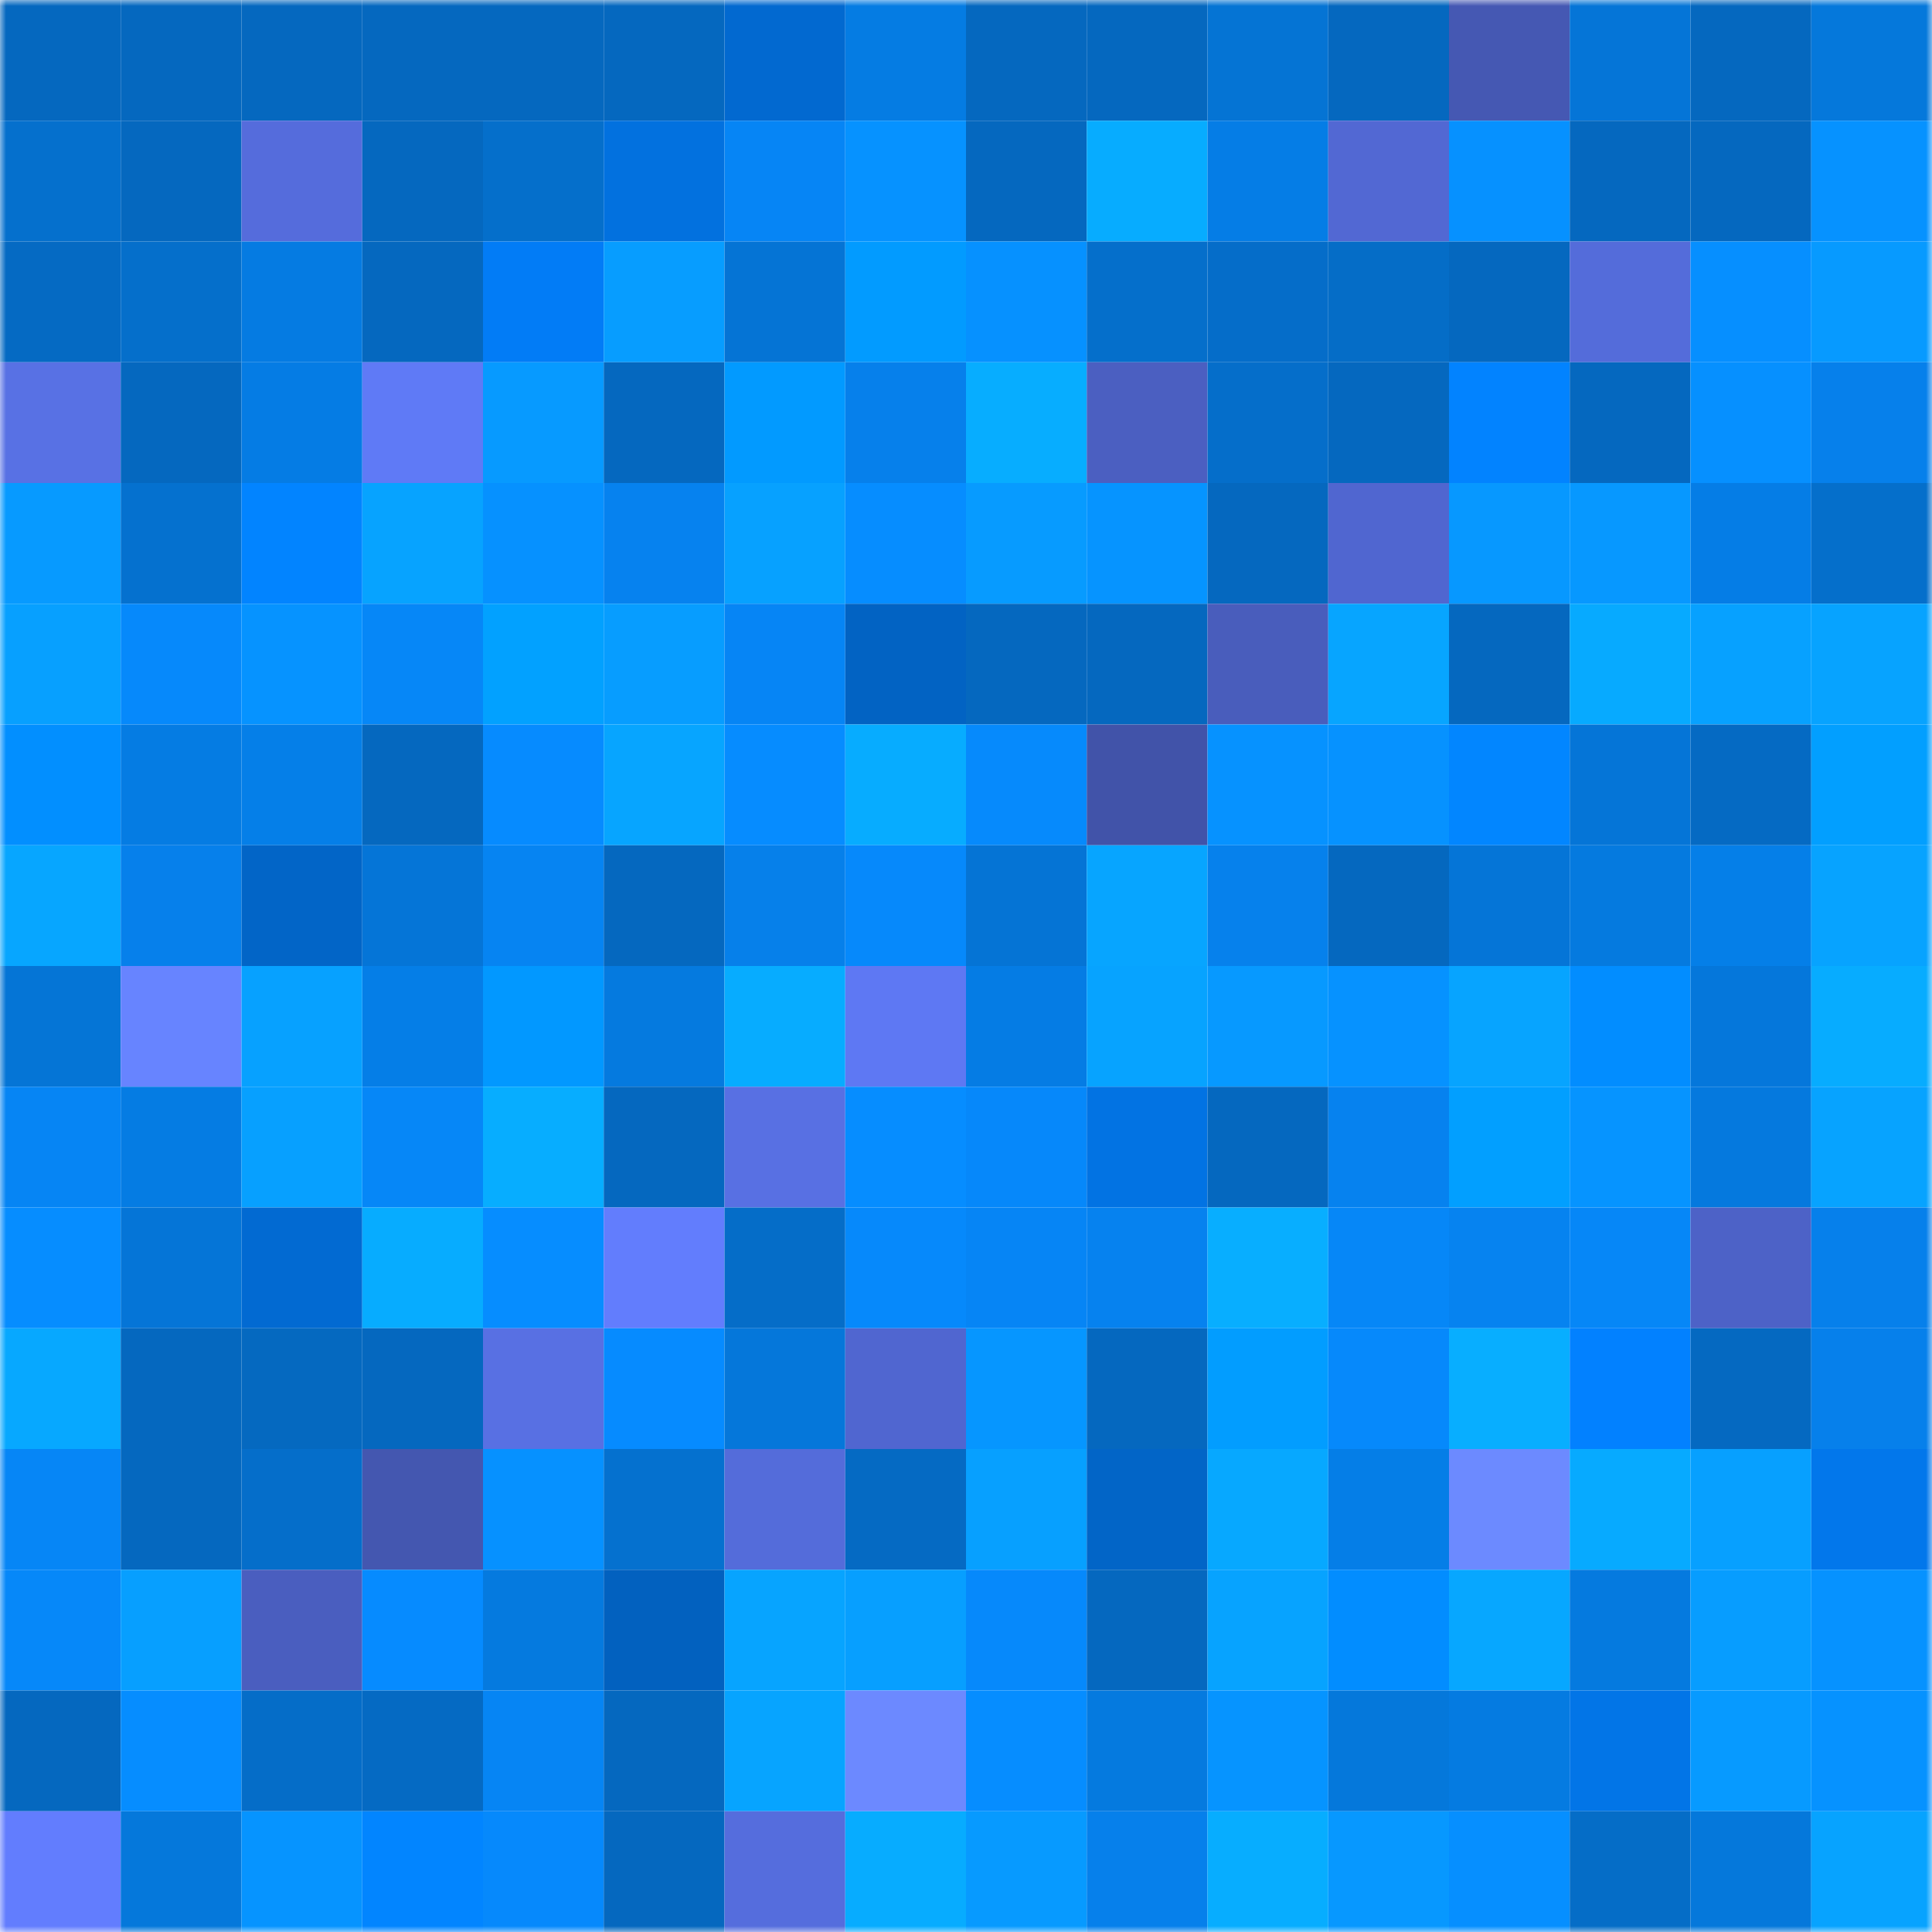 <svg viewBox="0 0 160 160" fill="none" role="img" xmlns="http://www.w3.org/2000/svg" width="240" height="240" name="ens%2Cericosiu.eth"><mask id="2008827900" mask-type="alpha" maskUnits="userSpaceOnUse" x="0" y="0" width="160" height="160"><rect width="160" height="160" fill="#FFFFFF"></rect></mask><g mask="url(#2008827900)"><rect x="0" y="0" width="10" height="10" fill="#0568bf"></rect><rect x="10" y="0" width="10" height="10" fill="#0568bf"></rect><rect x="20" y="0" width="10" height="10" fill="#0568bf"></rect><rect x="30" y="0" width="10" height="10" fill="#0568bf"></rect><rect x="40" y="0" width="10" height="10" fill="#0568bf"></rect><rect x="50" y="0" width="10" height="10" fill="#0568bf"></rect><rect x="60" y="0" width="10" height="10" fill="#0269d0"></rect><rect x="70" y="0" width="10" height="10" fill="#057ce3"></rect><rect x="80" y="0" width="10" height="10" fill="#0568bf"></rect><rect x="90" y="0" width="10" height="10" fill="#0568bf"></rect><rect x="100" y="0" width="10" height="10" fill="#0574d4"></rect><rect x="110" y="0" width="10" height="10" fill="#0568bf"></rect><rect x="120" y="0" width="10" height="10" fill="#4558b3"></rect><rect x="130" y="0" width="10" height="10" fill="#0575d7"></rect><rect x="140" y="0" width="10" height="10" fill="#0568bf"></rect><rect x="150" y="0" width="10" height="10" fill="#0578db"></rect><rect x="0" y="10" width="10" height="10" fill="#0570cd"></rect><rect x="10" y="10" width="10" height="10" fill="#0568bf"></rect><rect x="20" y="10" width="10" height="10" fill="#556cdc"></rect><rect x="30" y="10" width="10" height="10" fill="#0568bf"></rect><rect x="40" y="10" width="10" height="10" fill="#056fcb"></rect><rect x="50" y="10" width="10" height="10" fill="#0271df"></rect><rect x="60" y="10" width="10" height="10" fill="#0685f5"></rect><rect x="70" y="10" width="10" height="10" fill="#0692ff"></rect><rect x="80" y="10" width="10" height="10" fill="#0568bf"></rect><rect x="90" y="10" width="10" height="10" fill="#07acff"></rect><rect x="100" y="10" width="10" height="10" fill="#057de6"></rect><rect x="110" y="10" width="10" height="10" fill="#5268d3"></rect><rect x="120" y="10" width="10" height="10" fill="#0691ff"></rect><rect x="130" y="10" width="10" height="10" fill="#0568bf"></rect><rect x="140" y="10" width="10" height="10" fill="#0568bf"></rect><rect x="150" y="10" width="10" height="10" fill="#0692ff"></rect><rect x="0" y="20" width="10" height="10" fill="#056ac3"></rect><rect x="10" y="20" width="10" height="10" fill="#056fcb"></rect><rect x="20" y="20" width="10" height="10" fill="#057be2"></rect><rect x="30" y="20" width="10" height="10" fill="#0568bf"></rect><rect x="40" y="20" width="10" height="10" fill="#027cf6"></rect><rect x="50" y="20" width="10" height="10" fill="#079dff"></rect><rect x="60" y="20" width="10" height="10" fill="#0574d5"></rect><rect x="70" y="20" width="10" height="10" fill="#029bff"></rect><rect x="80" y="20" width="10" height="10" fill="#0691ff"></rect><rect x="90" y="20" width="10" height="10" fill="#056fcb"></rect><rect x="100" y="20" width="10" height="10" fill="#056dc9"></rect><rect x="110" y="20" width="10" height="10" fill="#056dc7"></rect><rect x="120" y="20" width="10" height="10" fill="#0568bf"></rect><rect x="130" y="20" width="10" height="10" fill="#546cda"></rect><rect x="140" y="20" width="10" height="10" fill="#068fff"></rect><rect x="150" y="20" width="10" height="10" fill="#079aff"></rect><rect x="0" y="30" width="10" height="10" fill="#5871e4"></rect><rect x="10" y="30" width="10" height="10" fill="#0568bf"></rect><rect x="20" y="30" width="10" height="10" fill="#057ce4"></rect><rect x="30" y="30" width="10" height="10" fill="#5f7af6"></rect><rect x="40" y="30" width="10" height="10" fill="#079aff"></rect><rect x="50" y="30" width="10" height="10" fill="#0568bf"></rect><rect x="60" y="30" width="10" height="10" fill="#029aff"></rect><rect x="70" y="30" width="10" height="10" fill="#0680eb"></rect><rect x="80" y="30" width="10" height="10" fill="#07adff"></rect><rect x="90" y="30" width="10" height="10" fill="#4b5fc1"></rect><rect x="100" y="30" width="10" height="10" fill="#056eca"></rect><rect x="110" y="30" width="10" height="10" fill="#0568bf"></rect><rect x="120" y="30" width="10" height="10" fill="#0283ff"></rect><rect x="130" y="30" width="10" height="10" fill="#0568bf"></rect><rect x="140" y="30" width="10" height="10" fill="#0690ff"></rect><rect x="150" y="30" width="10" height="10" fill="#0680eb"></rect><rect x="0" y="40" width="10" height="10" fill="#079aff"></rect><rect x="10" y="40" width="10" height="10" fill="#0571cf"></rect><rect x="20" y="40" width="10" height="10" fill="#0284ff"></rect><rect x="30" y="40" width="10" height="10" fill="#07a3ff"></rect><rect x="40" y="40" width="10" height="10" fill="#0691ff"></rect><rect x="50" y="40" width="10" height="10" fill="#0682ef"></rect><rect x="60" y="40" width="10" height="10" fill="#07a1ff"></rect><rect x="70" y="40" width="10" height="10" fill="#068dff"></rect><rect x="80" y="40" width="10" height="10" fill="#079bff"></rect><rect x="90" y="40" width="10" height="10" fill="#0694ff"></rect><rect x="100" y="40" width="10" height="10" fill="#0568bf"></rect><rect x="110" y="40" width="10" height="10" fill="#5066d0"></rect><rect x="120" y="40" width="10" height="10" fill="#0798ff"></rect><rect x="130" y="40" width="10" height="10" fill="#0798ff"></rect><rect x="140" y="40" width="10" height="10" fill="#057de6"></rect><rect x="150" y="40" width="10" height="10" fill="#056fcb"></rect><rect x="0" y="50" width="10" height="10" fill="#07a0ff"></rect><rect x="10" y="50" width="10" height="10" fill="#0689fb"></rect><rect x="20" y="50" width="10" height="10" fill="#0693ff"></rect><rect x="30" y="50" width="10" height="10" fill="#0687f7"></rect><rect x="40" y="50" width="10" height="10" fill="#02a1ff"></rect><rect x="50" y="50" width="10" height="10" fill="#079dff"></rect><rect x="60" y="50" width="10" height="10" fill="#0685f5"></rect><rect x="70" y="50" width="10" height="10" fill="#0263c3"></rect><rect x="80" y="50" width="10" height="10" fill="#0568bf"></rect><rect x="90" y="50" width="10" height="10" fill="#0568bf"></rect><rect x="100" y="50" width="10" height="10" fill="#495dbc"></rect><rect x="110" y="50" width="10" height="10" fill="#07a5ff"></rect><rect x="120" y="50" width="10" height="10" fill="#0568bf"></rect><rect x="130" y="50" width="10" height="10" fill="#07aaff"></rect><rect x="140" y="50" width="10" height="10" fill="#07a1ff"></rect><rect x="150" y="50" width="10" height="10" fill="#07a3ff"></rect><rect x="0" y="60" width="10" height="10" fill="#028fff"></rect><rect x="10" y="60" width="10" height="10" fill="#057ce3"></rect><rect x="20" y="60" width="10" height="10" fill="#057fe8"></rect><rect x="30" y="60" width="10" height="10" fill="#0568bf"></rect><rect x="40" y="60" width="10" height="10" fill="#068bff"></rect><rect x="50" y="60" width="10" height="10" fill="#07a5ff"></rect><rect x="60" y="60" width="10" height="10" fill="#068cff"></rect><rect x="70" y="60" width="10" height="10" fill="#07acff"></rect><rect x="80" y="60" width="10" height="10" fill="#068afc"></rect><rect x="90" y="60" width="10" height="10" fill="#4153a9"></rect><rect x="100" y="60" width="10" height="10" fill="#0692ff"></rect><rect x="110" y="60" width="10" height="10" fill="#0692ff"></rect><rect x="120" y="60" width="10" height="10" fill="#0286ff"></rect><rect x="130" y="60" width="10" height="10" fill="#0575d7"></rect><rect x="140" y="60" width="10" height="10" fill="#056ac3"></rect><rect x="150" y="60" width="10" height="10" fill="#029fff"></rect><rect x="0" y="70" width="10" height="10" fill="#07a6ff"></rect><rect x="10" y="70" width="10" height="10" fill="#0680eb"></rect><rect x="20" y="70" width="10" height="10" fill="#0265c7"></rect><rect x="30" y="70" width="10" height="10" fill="#0575d7"></rect><rect x="40" y="70" width="10" height="10" fill="#0684f2"></rect><rect x="50" y="70" width="10" height="10" fill="#0568bf"></rect><rect x="60" y="70" width="10" height="10" fill="#0680ea"></rect><rect x="70" y="70" width="10" height="10" fill="#0689fb"></rect><rect x="80" y="70" width="10" height="10" fill="#0574d5"></rect><rect x="90" y="70" width="10" height="10" fill="#07a5ff"></rect><rect x="100" y="70" width="10" height="10" fill="#0681ec"></rect><rect x="110" y="70" width="10" height="10" fill="#0568bf"></rect><rect x="120" y="70" width="10" height="10" fill="#0575d7"></rect><rect x="130" y="70" width="10" height="10" fill="#057adf"></rect><rect x="140" y="70" width="10" height="10" fill="#057fe8"></rect><rect x="150" y="70" width="10" height="10" fill="#07a3ff"></rect><rect x="0" y="80" width="10" height="10" fill="#0575d6"></rect><rect x="10" y="80" width="10" height="10" fill="#6784ff"></rect><rect x="20" y="80" width="10" height="10" fill="#07a1ff"></rect><rect x="30" y="80" width="10" height="10" fill="#057ee7"></rect><rect x="40" y="80" width="10" height="10" fill="#0298ff"></rect><rect x="50" y="80" width="10" height="10" fill="#057adf"></rect><rect x="60" y="80" width="10" height="10" fill="#07acff"></rect><rect x="70" y="80" width="10" height="10" fill="#5e78f3"></rect><rect x="80" y="80" width="10" height="10" fill="#057ce4"></rect><rect x="90" y="80" width="10" height="10" fill="#07a3ff"></rect><rect x="100" y="80" width="10" height="10" fill="#0799ff"></rect><rect x="110" y="80" width="10" height="10" fill="#0692ff"></rect><rect x="120" y="80" width="10" height="10" fill="#07a4ff"></rect><rect x="130" y="80" width="10" height="10" fill="#028dff"></rect><rect x="140" y="80" width="10" height="10" fill="#0577db"></rect><rect x="150" y="80" width="10" height="10" fill="#07acff"></rect><rect x="0" y="90" width="10" height="10" fill="#0685f4"></rect><rect x="10" y="90" width="10" height="10" fill="#057ce3"></rect><rect x="20" y="90" width="10" height="10" fill="#07a0ff"></rect><rect x="30" y="90" width="10" height="10" fill="#0687f7"></rect><rect x="40" y="90" width="10" height="10" fill="#07adff"></rect><rect x="50" y="90" width="10" height="10" fill="#0568bf"></rect><rect x="60" y="90" width="10" height="10" fill="#5870e3"></rect><rect x="70" y="90" width="10" height="10" fill="#068dff"></rect><rect x="80" y="90" width="10" height="10" fill="#0688fa"></rect><rect x="90" y="90" width="10" height="10" fill="#0273e3"></rect><rect x="100" y="90" width="10" height="10" fill="#0568bf"></rect><rect x="110" y="90" width="10" height="10" fill="#0682ef"></rect><rect x="120" y="90" width="10" height="10" fill="#029fff"></rect><rect x="130" y="90" width="10" height="10" fill="#0694ff"></rect><rect x="140" y="90" width="10" height="10" fill="#0579de"></rect><rect x="150" y="90" width="10" height="10" fill="#07a3ff"></rect><rect x="0" y="100" width="10" height="10" fill="#068dff"></rect><rect x="10" y="100" width="10" height="10" fill="#0575d7"></rect><rect x="20" y="100" width="10" height="10" fill="#026ad2"></rect><rect x="30" y="100" width="10" height="10" fill="#07acff"></rect><rect x="40" y="100" width="10" height="10" fill="#068dff"></rect><rect x="50" y="100" width="10" height="10" fill="#627dfd"></rect><rect x="60" y="100" width="10" height="10" fill="#056dc8"></rect><rect x="70" y="100" width="10" height="10" fill="#0689fb"></rect><rect x="80" y="100" width="10" height="10" fill="#0685f5"></rect><rect x="90" y="100" width="10" height="10" fill="#0682ef"></rect><rect x="100" y="100" width="10" height="10" fill="#08aeff"></rect><rect x="110" y="100" width="10" height="10" fill="#0687f7"></rect><rect x="120" y="100" width="10" height="10" fill="#0683f0"></rect><rect x="130" y="100" width="10" height="10" fill="#0687f7"></rect><rect x="140" y="100" width="10" height="10" fill="#4d62c7"></rect><rect x="150" y="100" width="10" height="10" fill="#0680eb"></rect><rect x="0" y="110" width="10" height="10" fill="#07a8ff"></rect><rect x="10" y="110" width="10" height="10" fill="#0568bf"></rect><rect x="20" y="110" width="10" height="10" fill="#0569c0"></rect><rect x="30" y="110" width="10" height="10" fill="#0568bf"></rect><rect x="40" y="110" width="10" height="10" fill="#5870e3"></rect><rect x="50" y="110" width="10" height="10" fill="#068bff"></rect><rect x="60" y="110" width="10" height="10" fill="#0577da"></rect><rect x="70" y="110" width="10" height="10" fill="#5066d0"></rect><rect x="80" y="110" width="10" height="10" fill="#0696ff"></rect><rect x="90" y="110" width="10" height="10" fill="#0568bf"></rect><rect x="100" y="110" width="10" height="10" fill="#029dff"></rect><rect x="110" y="110" width="10" height="10" fill="#0689fb"></rect><rect x="120" y="110" width="10" height="10" fill="#08aeff"></rect><rect x="130" y="110" width="10" height="10" fill="#0281ff"></rect><rect x="140" y="110" width="10" height="10" fill="#0569c1"></rect><rect x="150" y="110" width="10" height="10" fill="#0680eb"></rect><rect x="0" y="120" width="10" height="10" fill="#0686f6"></rect><rect x="10" y="120" width="10" height="10" fill="#0568bf"></rect><rect x="20" y="120" width="10" height="10" fill="#056eca"></rect><rect x="30" y="120" width="10" height="10" fill="#4457b0"></rect><rect x="40" y="120" width="10" height="10" fill="#0691ff"></rect><rect x="50" y="120" width="10" height="10" fill="#0571cf"></rect><rect x="60" y="120" width="10" height="10" fill="#546cda"></rect><rect x="70" y="120" width="10" height="10" fill="#056ac3"></rect><rect x="80" y="120" width="10" height="10" fill="#07a0ff"></rect><rect x="90" y="120" width="10" height="10" fill="#0265c7"></rect><rect x="100" y="120" width="10" height="10" fill="#07a8ff"></rect><rect x="110" y="120" width="10" height="10" fill="#057ee7"></rect><rect x="120" y="120" width="10" height="10" fill="#6c8aff"></rect><rect x="130" y="120" width="10" height="10" fill="#07aaff"></rect><rect x="140" y="120" width="10" height="10" fill="#07a0ff"></rect><rect x="150" y="120" width="10" height="10" fill="#0277eb"></rect><rect x="0" y="130" width="10" height="10" fill="#0688f9"></rect><rect x="10" y="130" width="10" height="10" fill="#079fff"></rect><rect x="20" y="130" width="10" height="10" fill="#4a5ebf"></rect><rect x="30" y="130" width="10" height="10" fill="#068bff"></rect><rect x="40" y="130" width="10" height="10" fill="#057adf"></rect><rect x="50" y="130" width="10" height="10" fill="#0261bf"></rect><rect x="60" y="130" width="10" height="10" fill="#07a4ff"></rect><rect x="70" y="130" width="10" height="10" fill="#079fff"></rect><rect x="80" y="130" width="10" height="10" fill="#0689fb"></rect><rect x="90" y="130" width="10" height="10" fill="#0568bf"></rect><rect x="100" y="130" width="10" height="10" fill="#07a3ff"></rect><rect x="110" y="130" width="10" height="10" fill="#028dff"></rect><rect x="120" y="130" width="10" height="10" fill="#07a7ff"></rect><rect x="130" y="130" width="10" height="10" fill="#057adf"></rect><rect x="140" y="130" width="10" height="10" fill="#079dff"></rect><rect x="150" y="130" width="10" height="10" fill="#0692ff"></rect><rect x="0" y="140" width="10" height="10" fill="#0568bf"></rect><rect x="10" y="140" width="10" height="10" fill="#068dff"></rect><rect x="20" y="140" width="10" height="10" fill="#056dc8"></rect><rect x="30" y="140" width="10" height="10" fill="#056ac3"></rect><rect x="40" y="140" width="10" height="10" fill="#0685f4"></rect><rect x="50" y="140" width="10" height="10" fill="#0568bf"></rect><rect x="60" y="140" width="10" height="10" fill="#07a4ff"></rect><rect x="70" y="140" width="10" height="10" fill="#6c89ff"></rect><rect x="80" y="140" width="10" height="10" fill="#068dff"></rect><rect x="90" y="140" width="10" height="10" fill="#057adf"></rect><rect x="100" y="140" width="10" height="10" fill="#0694ff"></rect><rect x="110" y="140" width="10" height="10" fill="#0578db"></rect><rect x="120" y="140" width="10" height="10" fill="#057be1"></rect><rect x="130" y="140" width="10" height="10" fill="#0275e7"></rect><rect x="140" y="140" width="10" height="10" fill="#079aff"></rect><rect x="150" y="140" width="10" height="10" fill="#0692ff"></rect><rect x="0" y="150" width="10" height="10" fill="#627dfe"></rect><rect x="10" y="150" width="10" height="10" fill="#0578db"></rect><rect x="20" y="150" width="10" height="10" fill="#0694ff"></rect><rect x="30" y="150" width="10" height="10" fill="#0285ff"></rect><rect x="40" y="150" width="10" height="10" fill="#0689fc"></rect><rect x="50" y="150" width="10" height="10" fill="#0568bf"></rect><rect x="60" y="150" width="10" height="10" fill="#556ddd"></rect><rect x="70" y="150" width="10" height="10" fill="#07acff"></rect><rect x="80" y="150" width="10" height="10" fill="#079aff"></rect><rect x="90" y="150" width="10" height="10" fill="#0680eb"></rect><rect x="100" y="150" width="10" height="10" fill="#07adff"></rect><rect x="110" y="150" width="10" height="10" fill="#0798ff"></rect><rect x="120" y="150" width="10" height="10" fill="#068fff"></rect><rect x="130" y="150" width="10" height="10" fill="#056dc7"></rect><rect x="140" y="150" width="10" height="10" fill="#0578db"></rect><rect x="150" y="150" width="10" height="10" fill="#07a3ff"></rect></g></svg>